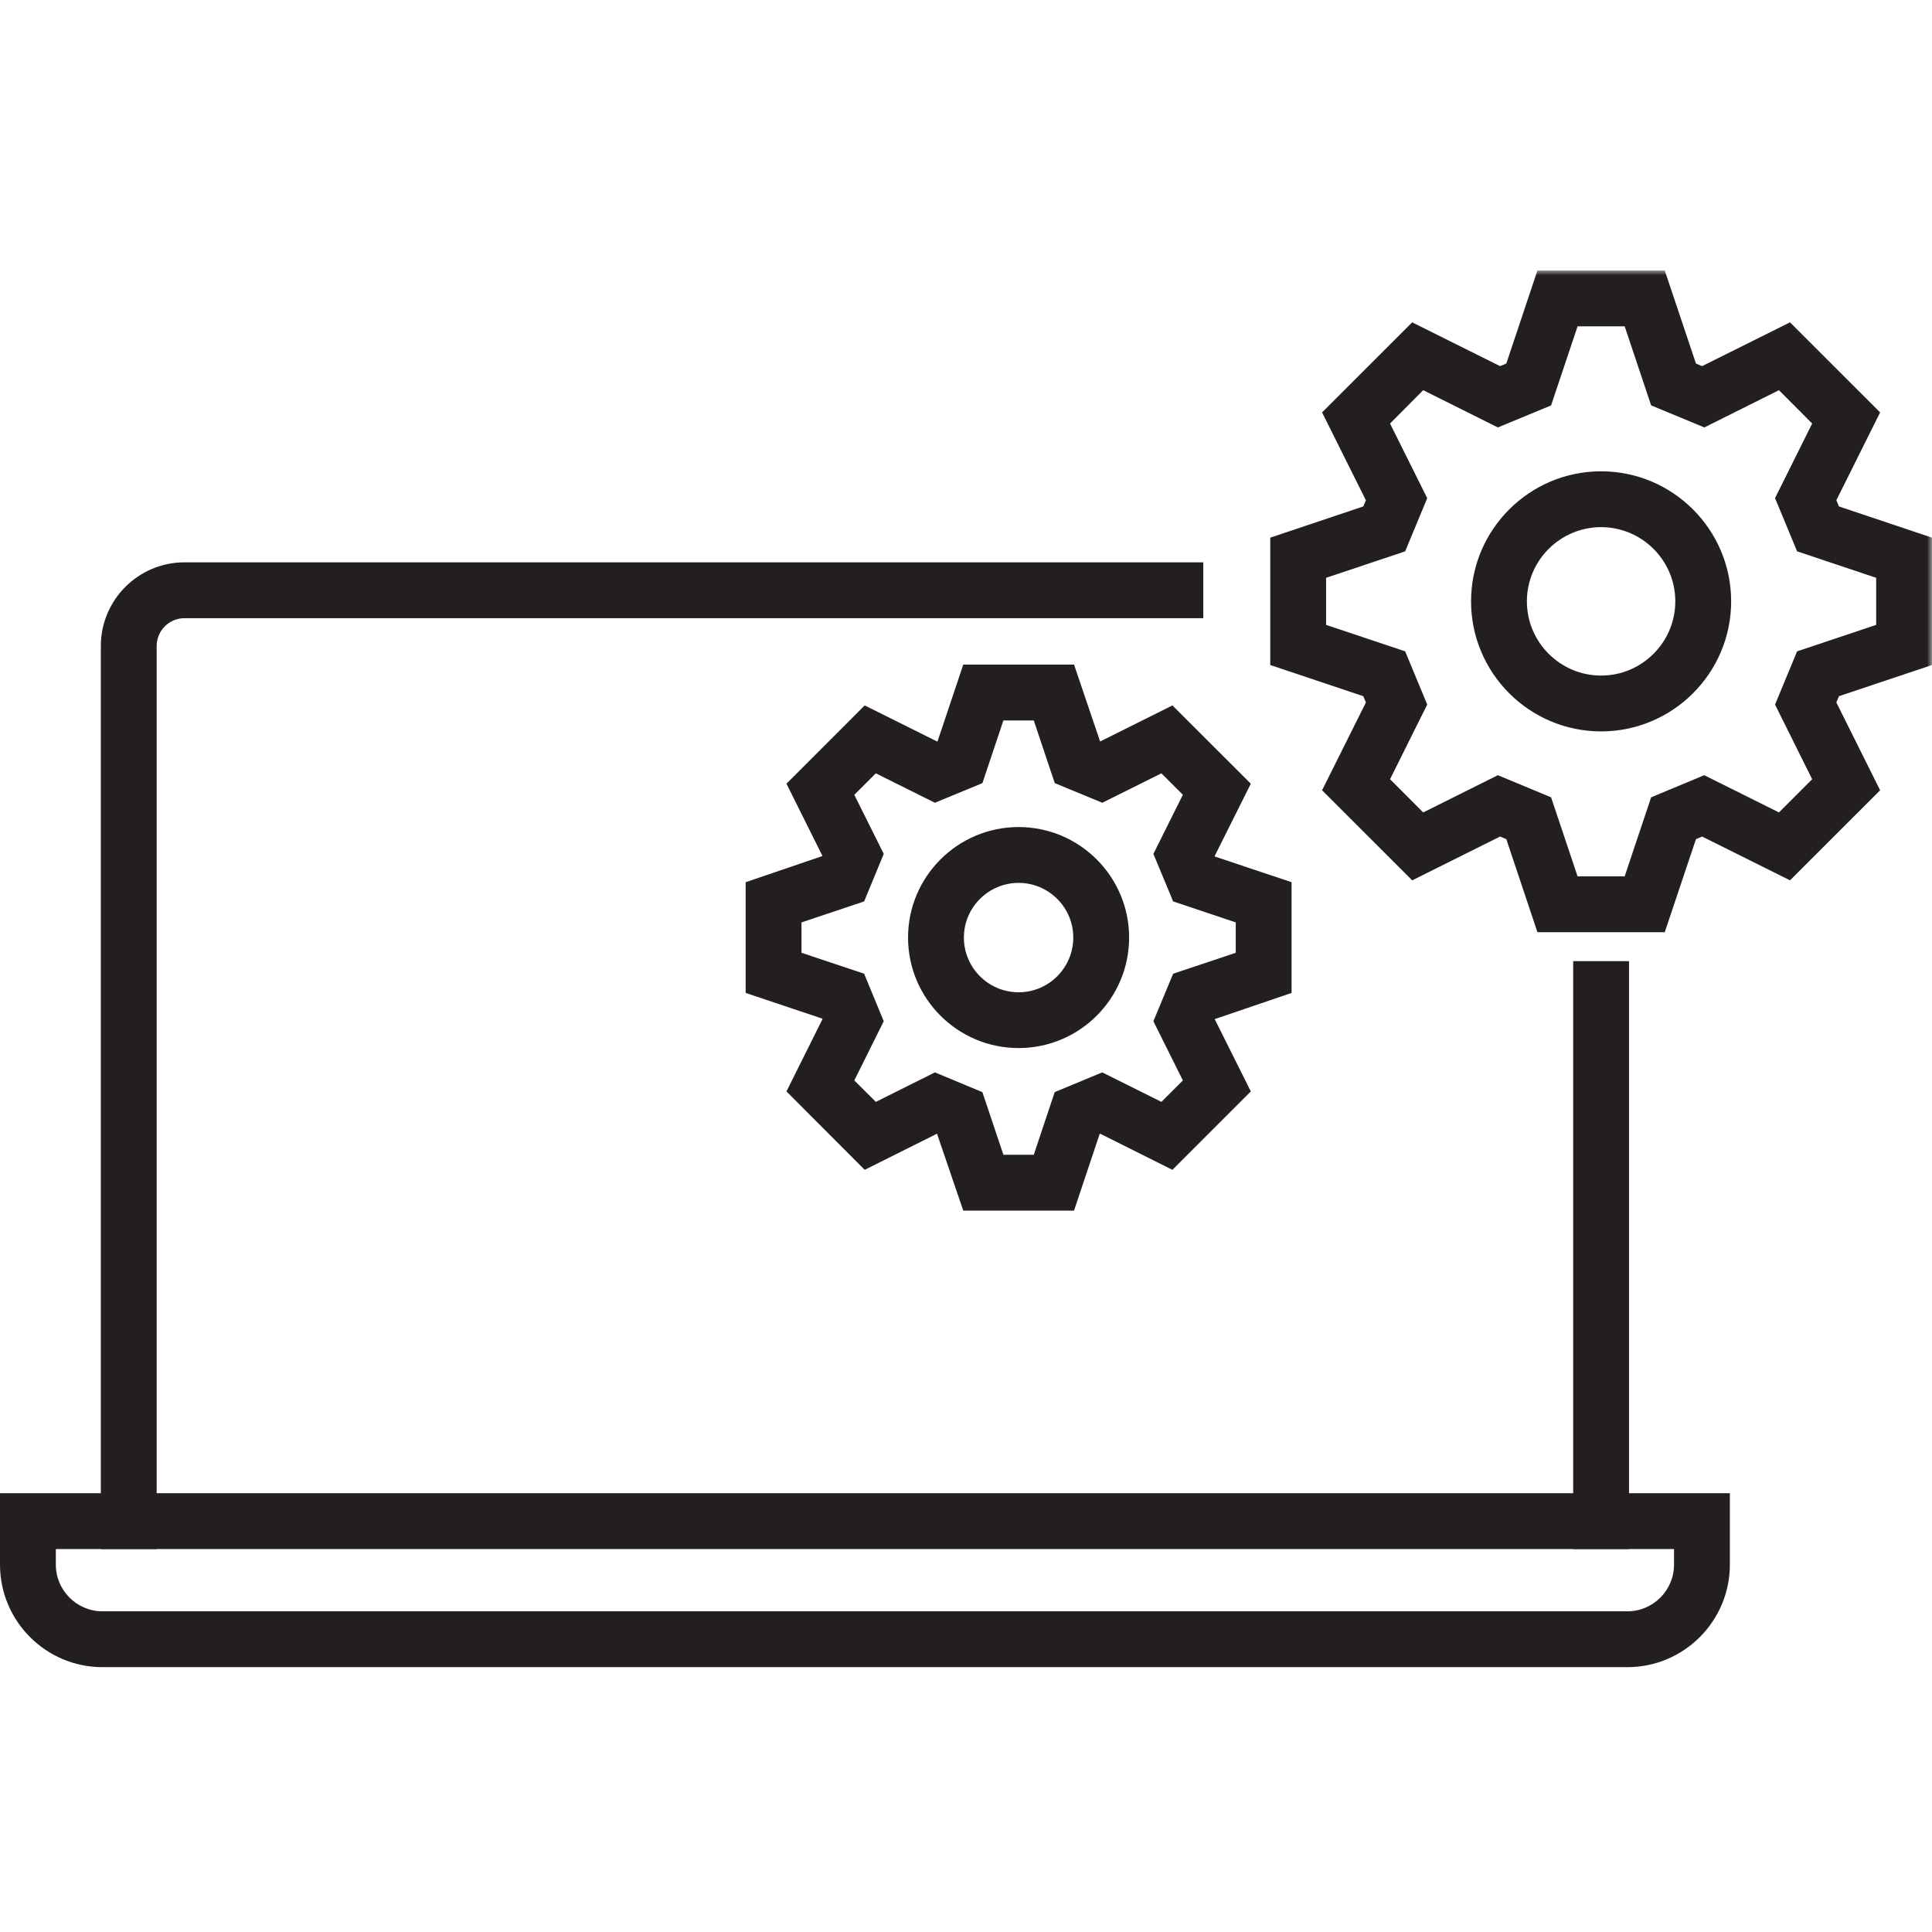 <?xml version="1.0" encoding="UTF-8"?>
<svg width="200px" height="200px" viewBox="0 0 200 200" version="1.1" xmlns="http://www.w3.org/2000/svg" xmlns:xlink="http://www.w3.org/1999/xlink">
    <title>engineering-heavy-oems-icon</title>
    <defs>
        <polygon id="path-1" points="0 144.584 200 144.584 200 0 0 0"></polygon>
    </defs>
    <g id="engineering-heavy-oems-icon" stroke="none" stroke-width="1" fill="none" fill-rule="evenodd">
        <g id="engineering-oems" transform="translate(0, 28)">
            <path d="M5.78,132.357 L5.78,133.97 C5.78,136.635 7.948,138.802 10.607,138.802 L168.468,138.802 C171.127,138.802 173.295,136.635 173.295,133.97 L173.295,132.357 L5.78,132.357 Z M168.468,144.583 L10.607,144.583 C4.757,144.583 0,139.825 0,133.97 L0,126.577 L179.075,126.577 L179.075,133.97 C179.075,139.825 174.312,144.583 168.468,144.583 L168.468,144.583 Z" id="Fill-1" fill="#231F20"></path>
            <path d="M16.218,132.357 L10.438,132.357 L10.438,38.877 C10.438,34.097 14.322,30.213 19.097,30.213 L124.565,30.213 L124.565,35.993 L19.097,35.993 C17.513,35.993 16.218,37.282 16.218,38.877 L16.218,132.357 Z" id="Fill-3" fill="#231F20"></path>
            <mask id="mask-2" fill="white">
                <use xlink:href="#path-1"></use>
            </mask>
            <g id="Clip-6"></g>
            <polygon id="Fill-5" fill="#231F20" mask="url(#mask-2)" points="162.855 132.358 168.636 132.358 168.636 71.497 162.855 71.497"></polygon>
            <path d="M163.312,62.722 L168.185,62.722 L170.925,54.537 L176.422,52.248 L184.156,56.103 L187.595,52.664 L183.751,44.936 L186.035,39.427 L194.22,36.687 L194.22,31.814 L186.035,29.075 L183.751,23.566 L187.595,15.843 L184.156,12.392 L176.434,16.248 L170.925,13.965 L168.185,5.78 L163.312,5.78 L160.566,13.971 L155.058,16.248 L147.329,12.392 L143.896,15.843 L147.746,23.572 L145.462,29.075 L137.277,31.814 L137.277,36.687 L145.462,39.427 L147.746,44.936 L143.896,52.664 L147.329,56.103 L155.058,52.248 L160.566,54.537 L163.312,62.722 Z M172.335,68.502 L159.156,68.502 L155.931,58.866 L155.283,58.601 L146.191,63.132 L136.861,53.809 L141.399,44.716 L141.127,44.069 L131.497,40.843 L131.497,27.658 L141.127,24.427 L141.399,23.791 L136.861,14.693 L146.191,5.369 L155.283,9.901 L155.931,9.635 L159.156,-0.001 L172.335,-0.001 L175.566,9.635 L176.202,9.901 L185.301,5.369 L194.63,14.693 L190.098,23.786 L190.37,24.427 L200,27.658 L200,40.843 L190.37,44.069 L190.098,44.716 L194.63,53.809 L185.301,63.132 L176.208,58.601 L175.566,58.866 L172.335,68.502 Z" id="Fill-7" fill="#231F20" mask="url(#mask-2)"></path>
            <path d="M165.745,26.569 C161.514,26.569 158.063,30.014 158.063,34.251 C158.063,38.488 161.514,41.934 165.745,41.934 C169.976,41.934 173.427,38.488 173.427,34.251 C173.427,30.014 169.976,26.569 165.745,26.569 M165.745,47.714 C158.323,47.714 152.283,41.673 152.283,34.251 C152.283,26.829 158.323,20.789 165.745,20.789 C173.167,20.789 179.208,26.829 179.208,34.251 C179.208,41.673 173.167,47.714 165.745,47.714" id="Fill-8" fill="#231F20" mask="url(#mask-2)"></path>
            <path d="M103.872,91.539 L107.016,91.539 L109.184,85.054 L114.103,83.013 L120.23,86.065 L122.45,83.846 L119.398,77.718 L121.444,72.799 L127.924,70.632 L127.924,67.487 L121.444,65.314 L119.398,60.395 L122.45,54.279 L120.23,52.054 L114.109,55.1 L109.19,53.071 L107.016,46.58 L103.872,46.58 L101.698,53.071 L96.779,55.1 L90.664,52.054 L88.438,54.279 L91.484,60.395 L89.455,65.314 L82.97,67.487 L82.97,70.632 L89.455,72.799 L91.484,77.718 L88.438,83.846 L90.664,86.065 L96.785,83.013 L101.698,85.06 L103.872,91.539 Z M111.184,97.32 L99.716,97.32 L96.999,89.36 L89.513,93.1 L81.415,84.984 L85.143,77.499 L85.12,77.447 L77.19,74.788 L77.19,63.325 L85.143,60.614 L81.415,53.129 L89.513,45.025 L97.01,48.759 L97.057,48.736 L99.716,40.799 L111.184,40.799 L113.883,48.759 L121.369,45.025 L129.484,53.129 L125.745,60.614 L125.768,60.672 L133.704,63.325 L133.704,74.788 L125.745,77.499 L129.484,84.984 L121.369,93.1 L113.889,89.36 L113.837,89.389 L111.184,97.32 Z" id="Fill-9" fill="#231F20" mask="url(#mask-2)"></path>
            <path d="M105.446,63.397 C102.325,63.397 99.782,65.934 99.782,69.055 C99.782,72.183 102.325,74.72 105.446,74.72 C108.568,74.72 111.105,72.183 111.105,69.055 C111.105,65.934 108.568,63.397 105.446,63.397 M105.446,80.495 C99.134,80.495 94.001,75.368 94.001,69.055 C94.001,62.749 99.134,57.616 105.446,57.616 C111.758,57.616 116.886,62.749 116.886,69.055 C116.886,75.368 111.758,80.495 105.446,80.495" id="Fill-10" fill="#231F20" mask="url(#mask-2)"></path>
        </g>
    </g>
</svg>